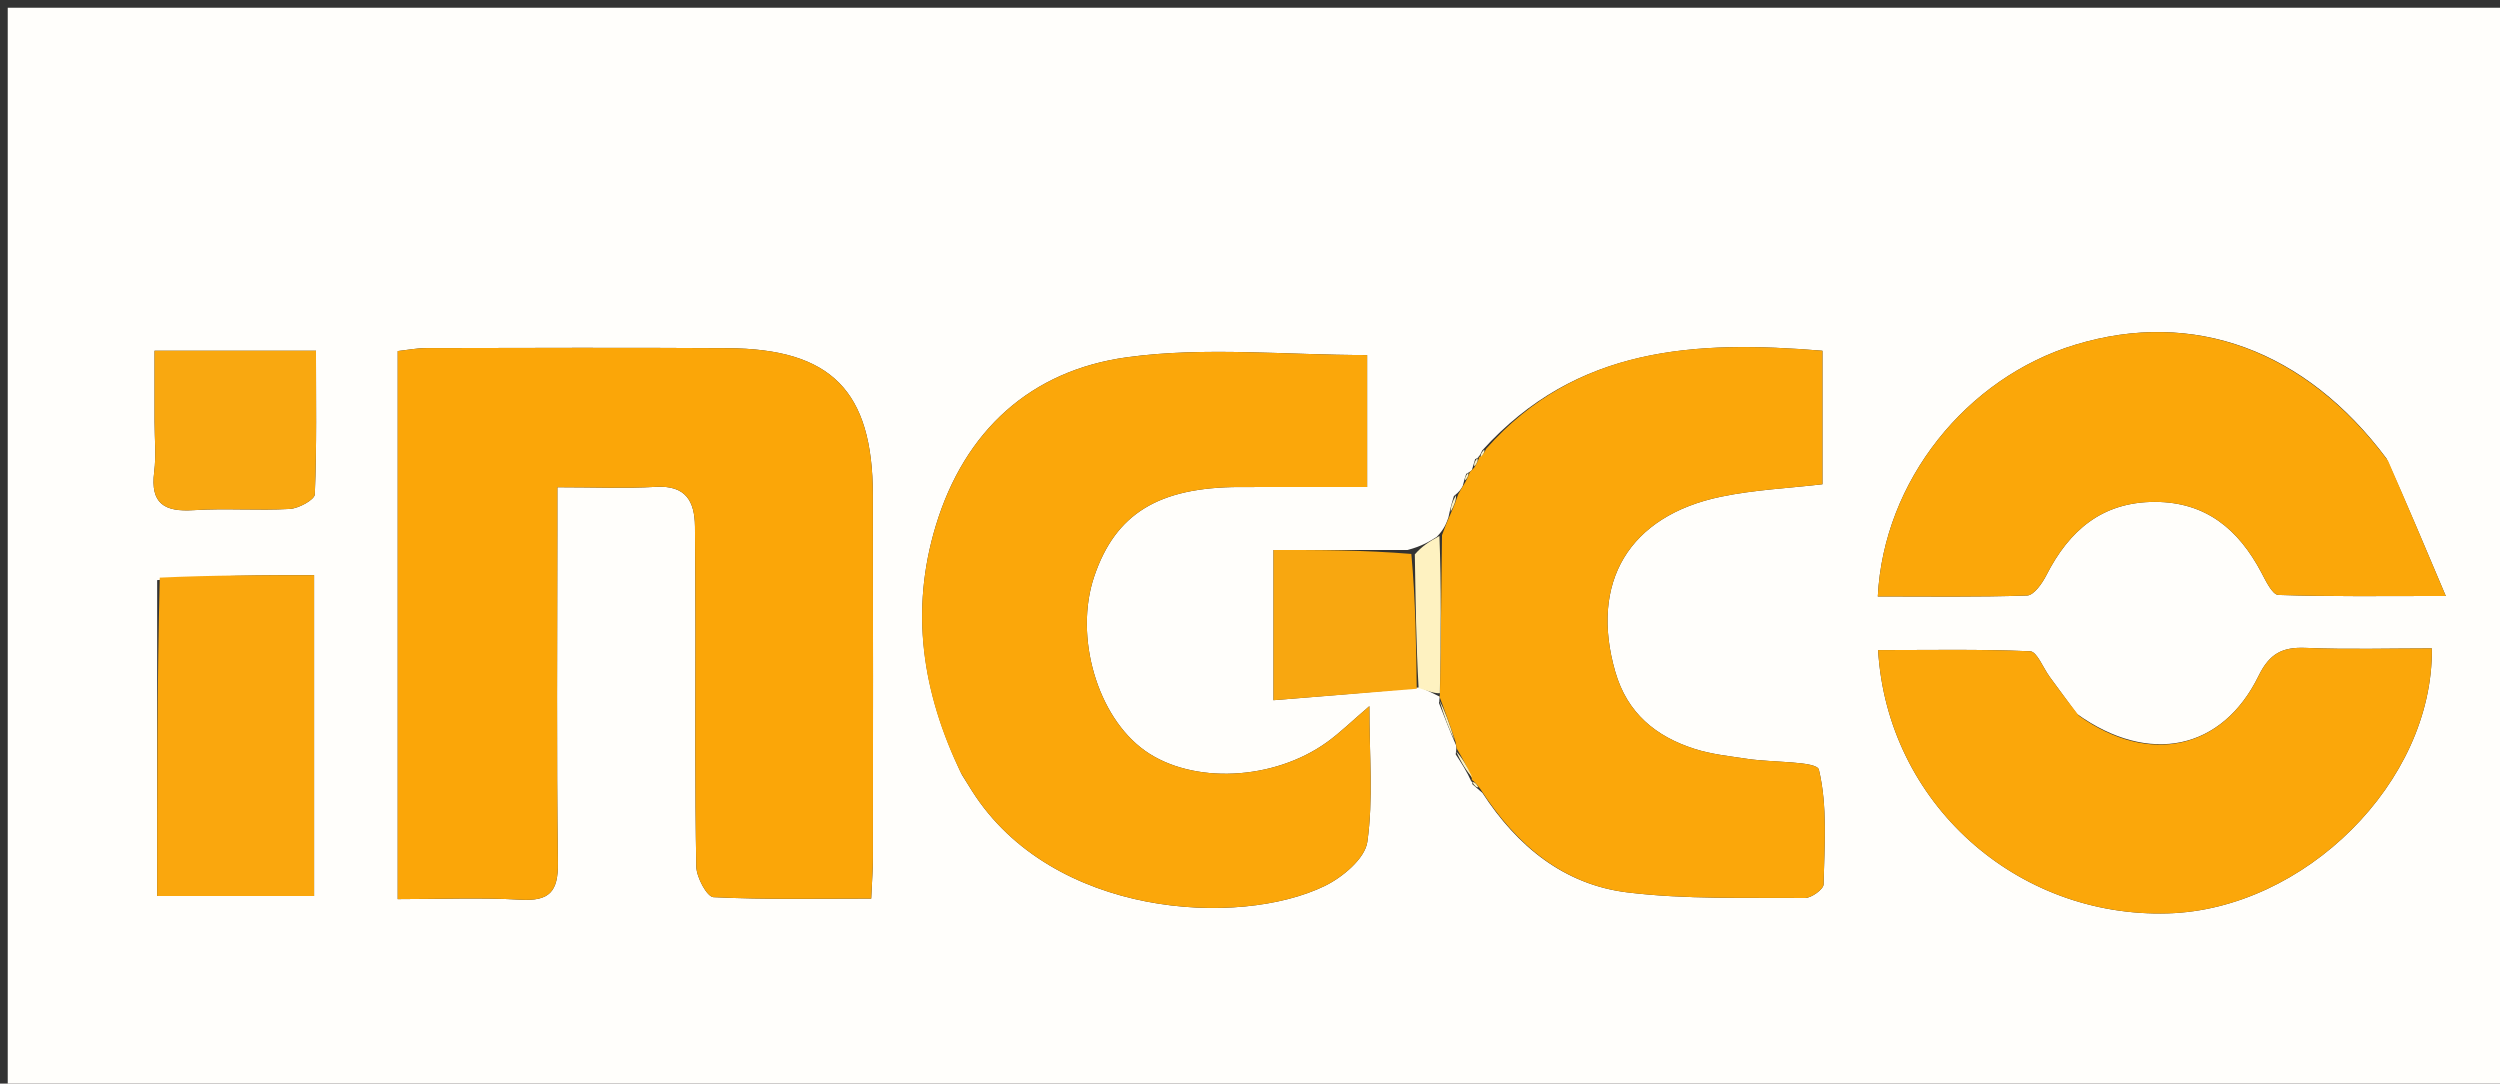 <svg version="1.1" id="Layer_1" xmlns="http://www.w3.org/2000/svg" xmlns:xlink="http://www.w3.org/1999/xlink" x="0px" y="0px"
	 width="100%" viewBox="0 0 323 140" enable-background="new 0 0 323 140" xml:space="preserve">
<rect x="0" y="0" width="323" height="140" fill="#333333" stroke="none"/>
<path fill="#FFFEFB" opacity="1" stroke="none" 
	d="
M215,141 
	C143.333,141 72.167,141 1,141 
	C1,94.333 1,47.667 1,1 
	C108.667,1 216.333,1 324,1 
	C324,47.667 324,94.333 324,141 
	C287.833,141 251.667,141 215,141 
M191.013,59.03 
	C191.013,59.03 191.122,59.079 190.587,59.326 
	C190.483,59.688 190.378,60.049 190.163,60.743 
	C190.163,60.743 189.908,60.985 189.439,61.219 
	C189.324,61.537 189.21,61.854 188.987,62.786 
	C188.791,63.149 188.595,63.511 187.835,64.098 
	C187.62,64.823 187.405,65.548 187.13,66.881 
	C186.856,67.634 186.582,68.386 185.637,69.354 
	C184.679,69.959 183.721,70.565 181.862,71.057 
	C176.109,71.057 170.357,71.057 164.534,71.057 
	C164.534,77.692 164.534,83.687 164.534,90.467 
	C171.053,89.946 177.047,89.467 183.528,88.799 
	C184.346,89.196 185.165,89.593 186.012,90.003 
	C186.012,90.003 185.996,90.031 185.918,90.837 
	C186.586,92.566 187.255,94.296 188.14,96.335 
	C188.14,96.335 188.206,96.707 188.074,97.457 
	C188.802,98.574 189.529,99.691 190.115,101.006 
	C190.115,101.006 190.224,100.788 190.233,101.325 
	C190.499,101.545 190.765,101.765 191.522,102.432 
	C195.992,109.323 202.085,114.3 210.271,115.3 
	C217.829,116.224 225.541,115.949 233.187,116.025 
	C234.025,116.034 235.593,114.897 235.607,114.264 
	C235.718,109.293 236.129,104.173 235.002,99.444 
	C234.733,98.318 229.012,98.531 225.811,98.05 
	C223.509,97.704 221.152,97.463 218.952,96.761 
	C213.939,95.162 210.238,92.146 208.696,86.794 
	C205.375,75.27 210.417,66.65 222.37,64.17 
	C226.679,63.275 231.132,63.076 235.461,62.566 
	C235.461,56.56 235.461,50.987 235.461,45.315 
	C219.07,43.968 203.707,44.727 191.507,58.191 
	C191.37,58.499 191.233,58.808 191.013,59.03 
M89.851,81.506 
	C89.854,91.659 89.768,101.813 89.961,111.963 
	C89.987,113.355 91.346,115.875 92.183,115.916 
	C98.908,116.242 105.656,116.098 112.561,116.098 
	C112.663,113.789 112.782,112.317 112.783,110.844 
	C112.794,95.198 112.812,79.553 112.775,63.907 
	C112.744,50.501 107.396,45.072 94.023,44.985 
	C81.041,44.902 68.058,44.949 55.076,44.974 
	C53.812,44.977 52.549,45.231 51.385,45.357 
	C51.385,69.104 51.385,92.468 51.385,116.167 
	C56.959,116.167 62.117,115.947 67.245,116.24 
	C70.982,116.453 72.132,115.211 72.082,111.464 
	C71.893,97.152 72.01,82.836 72.012,68.522 
	C72.012,66.773 72.012,65.025 72.012,62.953 
	C76.795,62.953 80.781,63.129 84.744,62.902 
	C88.593,62.682 89.751,64.733 89.789,68.026 
	C89.838,72.187 89.833,76.348 89.851,81.506 
M124.282,100.099 
	C124.722,100.805 125.158,101.514 125.604,102.216 
	C135.962,118.526 160.063,119.862 171.16,114.464 
	C173.454,113.348 176.353,110.926 176.661,108.775 
	C177.445,103.293 176.922,97.624 176.922,91.234 
	C174.655,93.176 173.155,94.653 171.47,95.871 
	C164.541,100.877 154.071,101.341 147.945,97.003 
	C141.765,92.626 138.738,82.227 141.382,74.452 
	C144.131,66.366 149.689,62.947 160.149,62.925 
	C165.578,62.914 171.007,62.923 176.634,62.923 
	C176.634,56.639 176.634,51.076 176.634,45.874 
	C166.086,45.874 155.693,44.779 145.637,46.153 
	C133.222,47.85 124.635,55.584 120.893,67.956 
	C117.595,78.86 119.081,89.321 124.282,100.099 
M308.336,59.239 
	C297.889,45.213 283.399,39.908 268.163,44.53 
	C254.059,48.809 243.37,62.123 242.611,77.06 
	C249.052,77.06 255.484,77.162 261.904,76.94 
	C262.774,76.91 263.845,75.384 264.384,74.327 
	C267.326,68.549 271.582,64.846 278.402,64.845 
	C284.999,64.845 289.211,68.39 292.152,73.938 
	C292.736,75.039 293.587,76.839 294.365,76.866 
	C301.066,77.099 307.778,77 315.994,77 
	C313.212,70.417 310.979,65.131 308.336,59.239 
M268.331,92.23 
	C267.158,90.634 265.984,89.04 264.814,87.442 
	C263.973,86.294 263.18,84.182 262.295,84.144 
	C255.761,83.861 249.209,83.991 242.648,83.991 
	C243.842,103.757 260.523,118.585 280.103,118.01 
	C297.693,117.493 314.38,101.108 314.197,83.771 
	C308.786,83.771 303.337,83.935 297.905,83.706 
	C294.873,83.579 293.221,84.44 291.805,87.333 
	C287.141,96.864 277.707,98.948 268.331,92.23 
M20.305,74.951 
	C20.305,88.522 20.305,102.093 20.305,115.765 
	C27.322,115.765 33.872,115.765 40.581,115.765 
	C40.581,101.788 40.581,88.219 40.581,74.311 
	C33.84,74.311 27.408,74.311 20.305,74.951 
M19.968,54.517 
	C19.968,56.67 20.191,58.852 19.921,60.971 
	C19.398,65.072 21.241,66.159 25.024,65.913 
	C29.148,65.645 33.31,65.989 37.437,65.755 
	C38.598,65.689 40.647,64.567 40.676,63.863 
	C40.932,57.663 40.825,51.448 40.825,45.311 
	C33.495,45.311 26.951,45.311 19.968,45.311 
	C19.968,48.309 19.968,50.924 19.968,54.517 
z"/>
<path fill="#FBA608" opacity="1" stroke="none" 
	d="
M89.852,81.007 
	C89.833,76.348 89.838,72.187 89.789,68.026 
	C89.751,64.733 88.593,62.682 84.744,62.902 
	C80.781,63.129 76.795,62.953 72.012,62.953 
	C72.012,65.025 72.012,66.773 72.012,68.522 
	C72.01,82.836 71.893,97.152 72.082,111.464 
	C72.132,115.211 70.982,116.453 67.245,116.24 
	C62.117,115.947 56.959,116.167 51.385,116.167 
	C51.385,92.468 51.385,69.104 51.385,45.357 
	C52.549,45.231 53.812,44.977 55.076,44.974 
	C68.058,44.949 81.041,44.902 94.023,44.985 
	C107.396,45.072 112.744,50.501 112.775,63.907 
	C112.812,79.553 112.794,95.198 112.783,110.844 
	C112.782,112.317 112.663,113.789 112.561,116.098 
	C105.656,116.098 98.908,116.242 92.183,115.916 
	C91.346,115.875 89.987,113.355 89.961,111.963 
	C89.768,101.813 89.854,91.659 89.852,81.007 
z"/>
<path fill="#FBA70A" opacity="1" stroke="none" 
	d="
M124.105,99.774 
	C119.081,89.321 117.595,78.86 120.893,67.956 
	C124.635,55.584 133.222,47.85 145.637,46.153 
	C155.693,44.779 166.086,45.874 176.634,45.874 
	C176.634,51.076 176.634,56.639 176.634,62.923 
	C171.007,62.923 165.578,62.914 160.149,62.925 
	C149.689,62.947 144.131,66.366 141.382,74.452 
	C138.738,82.227 141.765,92.626 147.945,97.003 
	C154.071,101.341 164.541,100.877 171.47,95.871 
	C173.155,94.653 174.655,93.176 176.922,91.234 
	C176.922,97.624 177.445,103.293 176.661,108.775 
	C176.353,110.926 173.454,113.348 171.16,114.464 
	C160.063,119.862 135.962,118.526 125.604,102.216 
	C125.158,101.514 124.722,100.805 124.105,99.774 
z"/>
<path fill="#FBA70A" opacity="1" stroke="none" 
	d="
M188.399,63.874 
	C188.595,63.511 188.791,63.149 189.275,62.362 
	C189.679,61.62 189.794,61.302 189.908,60.985 
	C189.908,60.985 190.163,60.743 190.459,60.43 
	C190.877,59.77 190.999,59.425 191.122,59.079 
	C191.122,59.079 191.013,59.03 191.298,58.975 
	C191.72,58.614 191.858,58.307 191.996,57.999 
	C203.707,44.727 219.07,43.968 235.461,45.315 
	C235.461,50.987 235.461,56.56 235.461,62.566 
	C231.132,63.076 226.679,63.275 222.37,64.17 
	C210.417,66.65 205.375,75.27 208.696,86.794 
	C210.238,92.146 213.939,95.162 218.952,96.761 
	C221.152,97.463 223.509,97.704 225.811,98.05 
	C229.012,98.531 234.733,98.318 235.002,99.444 
	C236.129,104.173 235.718,109.293 235.607,114.264 
	C235.593,114.897 234.025,116.034 233.187,116.025 
	C225.541,115.949 217.829,116.224 210.271,115.3 
	C202.085,114.3 195.992,109.323 191.261,101.942 
	C190.742,101.231 190.483,101.01 190.224,100.788 
	C190.224,100.788 190.115,101.006 190.162,100.572 
	C189.541,98.995 188.874,97.851 188.206,96.707 
	C188.206,96.707 188.14,96.335 188.047,95.815 
	C187.3,93.541 186.648,91.786 185.996,90.031 
	C185.996,90.031 186.012,90.003 186.043,89.574 
	C186.153,82.476 186.23,75.808 186.308,69.139 
	C186.582,68.386 186.856,67.634 187.401,66.417 
	C187.914,65.26 188.156,64.567 188.399,63.874 
z"/>
<path fill="#FBA709" opacity="1" stroke="none" 
	d="
M308.541,59.542 
	C310.979,65.131 313.212,70.417 315.994,77 
	C307.778,77 301.066,77.099 294.365,76.866 
	C293.587,76.839 292.736,75.039 292.152,73.938 
	C289.211,68.39 284.999,64.845 278.402,64.845 
	C271.582,64.846 267.326,68.549 264.384,74.327 
	C263.845,75.384 262.774,76.91 261.904,76.94 
	C255.484,77.162 249.052,77.06 242.611,77.06 
	C243.37,62.123 254.059,48.809 268.163,44.53 
	C283.399,39.908 297.889,45.213 308.541,59.542 
z"/>
<path fill="#FBA70A" opacity="1" stroke="none" 
	d="
M268.607,92.486 
	C277.707,98.948 287.141,96.864 291.805,87.333 
	C293.221,84.44 294.873,83.579 297.905,83.706 
	C303.337,83.935 308.786,83.771 314.197,83.771 
	C314.38,101.108 297.693,117.493 280.103,118.01 
	C260.523,118.585 243.842,103.757 242.648,83.991 
	C249.209,83.991 255.761,83.861 262.295,84.144 
	C263.18,84.182 263.973,86.294 264.814,87.442 
	C265.984,89.04 267.158,90.634 268.607,92.486 
z"/>
<path fill="#FAA70D" opacity="1" stroke="none" 
	d="
M20.641,74.631 
	C27.408,74.311 33.84,74.311 40.581,74.311 
	C40.581,88.219 40.581,101.788 40.581,115.765 
	C33.872,115.765 27.322,115.765 20.305,115.765 
	C20.305,102.093 20.305,88.522 20.641,74.631 
z"/>
<path fill="#F9A810" opacity="1" stroke="none" 
	d="
M19.968,54.029 
	C19.968,50.924 19.968,48.309 19.968,45.311 
	C26.951,45.311 33.495,45.311 40.825,45.311 
	C40.825,51.448 40.932,57.663 40.676,63.863 
	C40.647,64.567 38.598,65.689 37.437,65.755 
	C33.31,65.989 29.148,65.645 25.024,65.913 
	C21.241,66.159 19.398,65.072 19.921,60.971 
	C20.191,58.852 19.968,56.67 19.968,54.029 
z"/>
<path fill="#F8A710" opacity="1" stroke="none" 
	d="
M183.041,88.988 
	C177.047,89.467 171.053,89.946 164.534,90.467 
	C164.534,83.687 164.534,77.692 164.534,71.057 
	C170.357,71.057 176.109,71.057 182.345,71.568 
	C182.899,77.715 182.97,83.351 183.041,88.988 
z"/>
<path fill="#FEF2C1" opacity="1" stroke="none" 
	d="
M183.284,88.893 
	C182.97,83.351 182.899,77.715 182.795,71.625 
	C183.721,70.565 184.679,69.959 185.973,69.246 
	C186.23,75.808 186.153,82.476 186.029,89.567 
	C185.165,89.593 184.346,89.196 183.284,88.893 
z"/>
<path fill="#FEF2C1" opacity="1" stroke="none" 
	d="
M185.957,90.434 
	C186.648,91.786 187.3,93.541 187.938,95.661 
	C187.255,94.296 186.586,92.566 185.957,90.434 
z"/>
<path fill="#FEF2C1" opacity="1" stroke="none" 
	d="
M188.14,97.082 
	C188.874,97.851 189.541,98.995 190.233,100.473 
	C189.529,99.691 188.802,98.574 188.14,97.082 
z"/>
<path fill="#FEF2C1" opacity="1" stroke="none" 
	d="
M188.117,63.986 
	C188.156,64.567 187.914,65.26 187.431,66.113 
	C187.405,65.548 187.62,64.823 188.117,63.986 
z"/>
<path fill="#FEF2C1" opacity="1" stroke="none" 
	d="
M189.674,61.102 
	C189.794,61.302 189.679,61.62 189.33,62.055 
	C189.21,61.854 189.324,61.537 189.674,61.102 
z"/>
<path fill="#FEF2C1" opacity="1" stroke="none" 
	d="
M190.855,59.203 
	C190.999,59.425 190.877,59.77 190.514,60.263 
	C190.378,60.049 190.483,59.688 190.855,59.203 
z"/>
<path fill="#FEF2C1" opacity="1" stroke="none" 
	d="
M191.751,58.095 
	C191.858,58.307 191.72,58.614 191.339,59.018 
	C191.233,58.808 191.37,58.499 191.751,58.095 
z"/>
<path fill="#FEF2C1" opacity="1" stroke="none" 
	d="
M190.228,101.057 
	C190.483,101.01 190.742,101.231 191.016,101.719 
	C190.765,101.765 190.499,101.545 190.228,101.057 
z"/>
</svg>